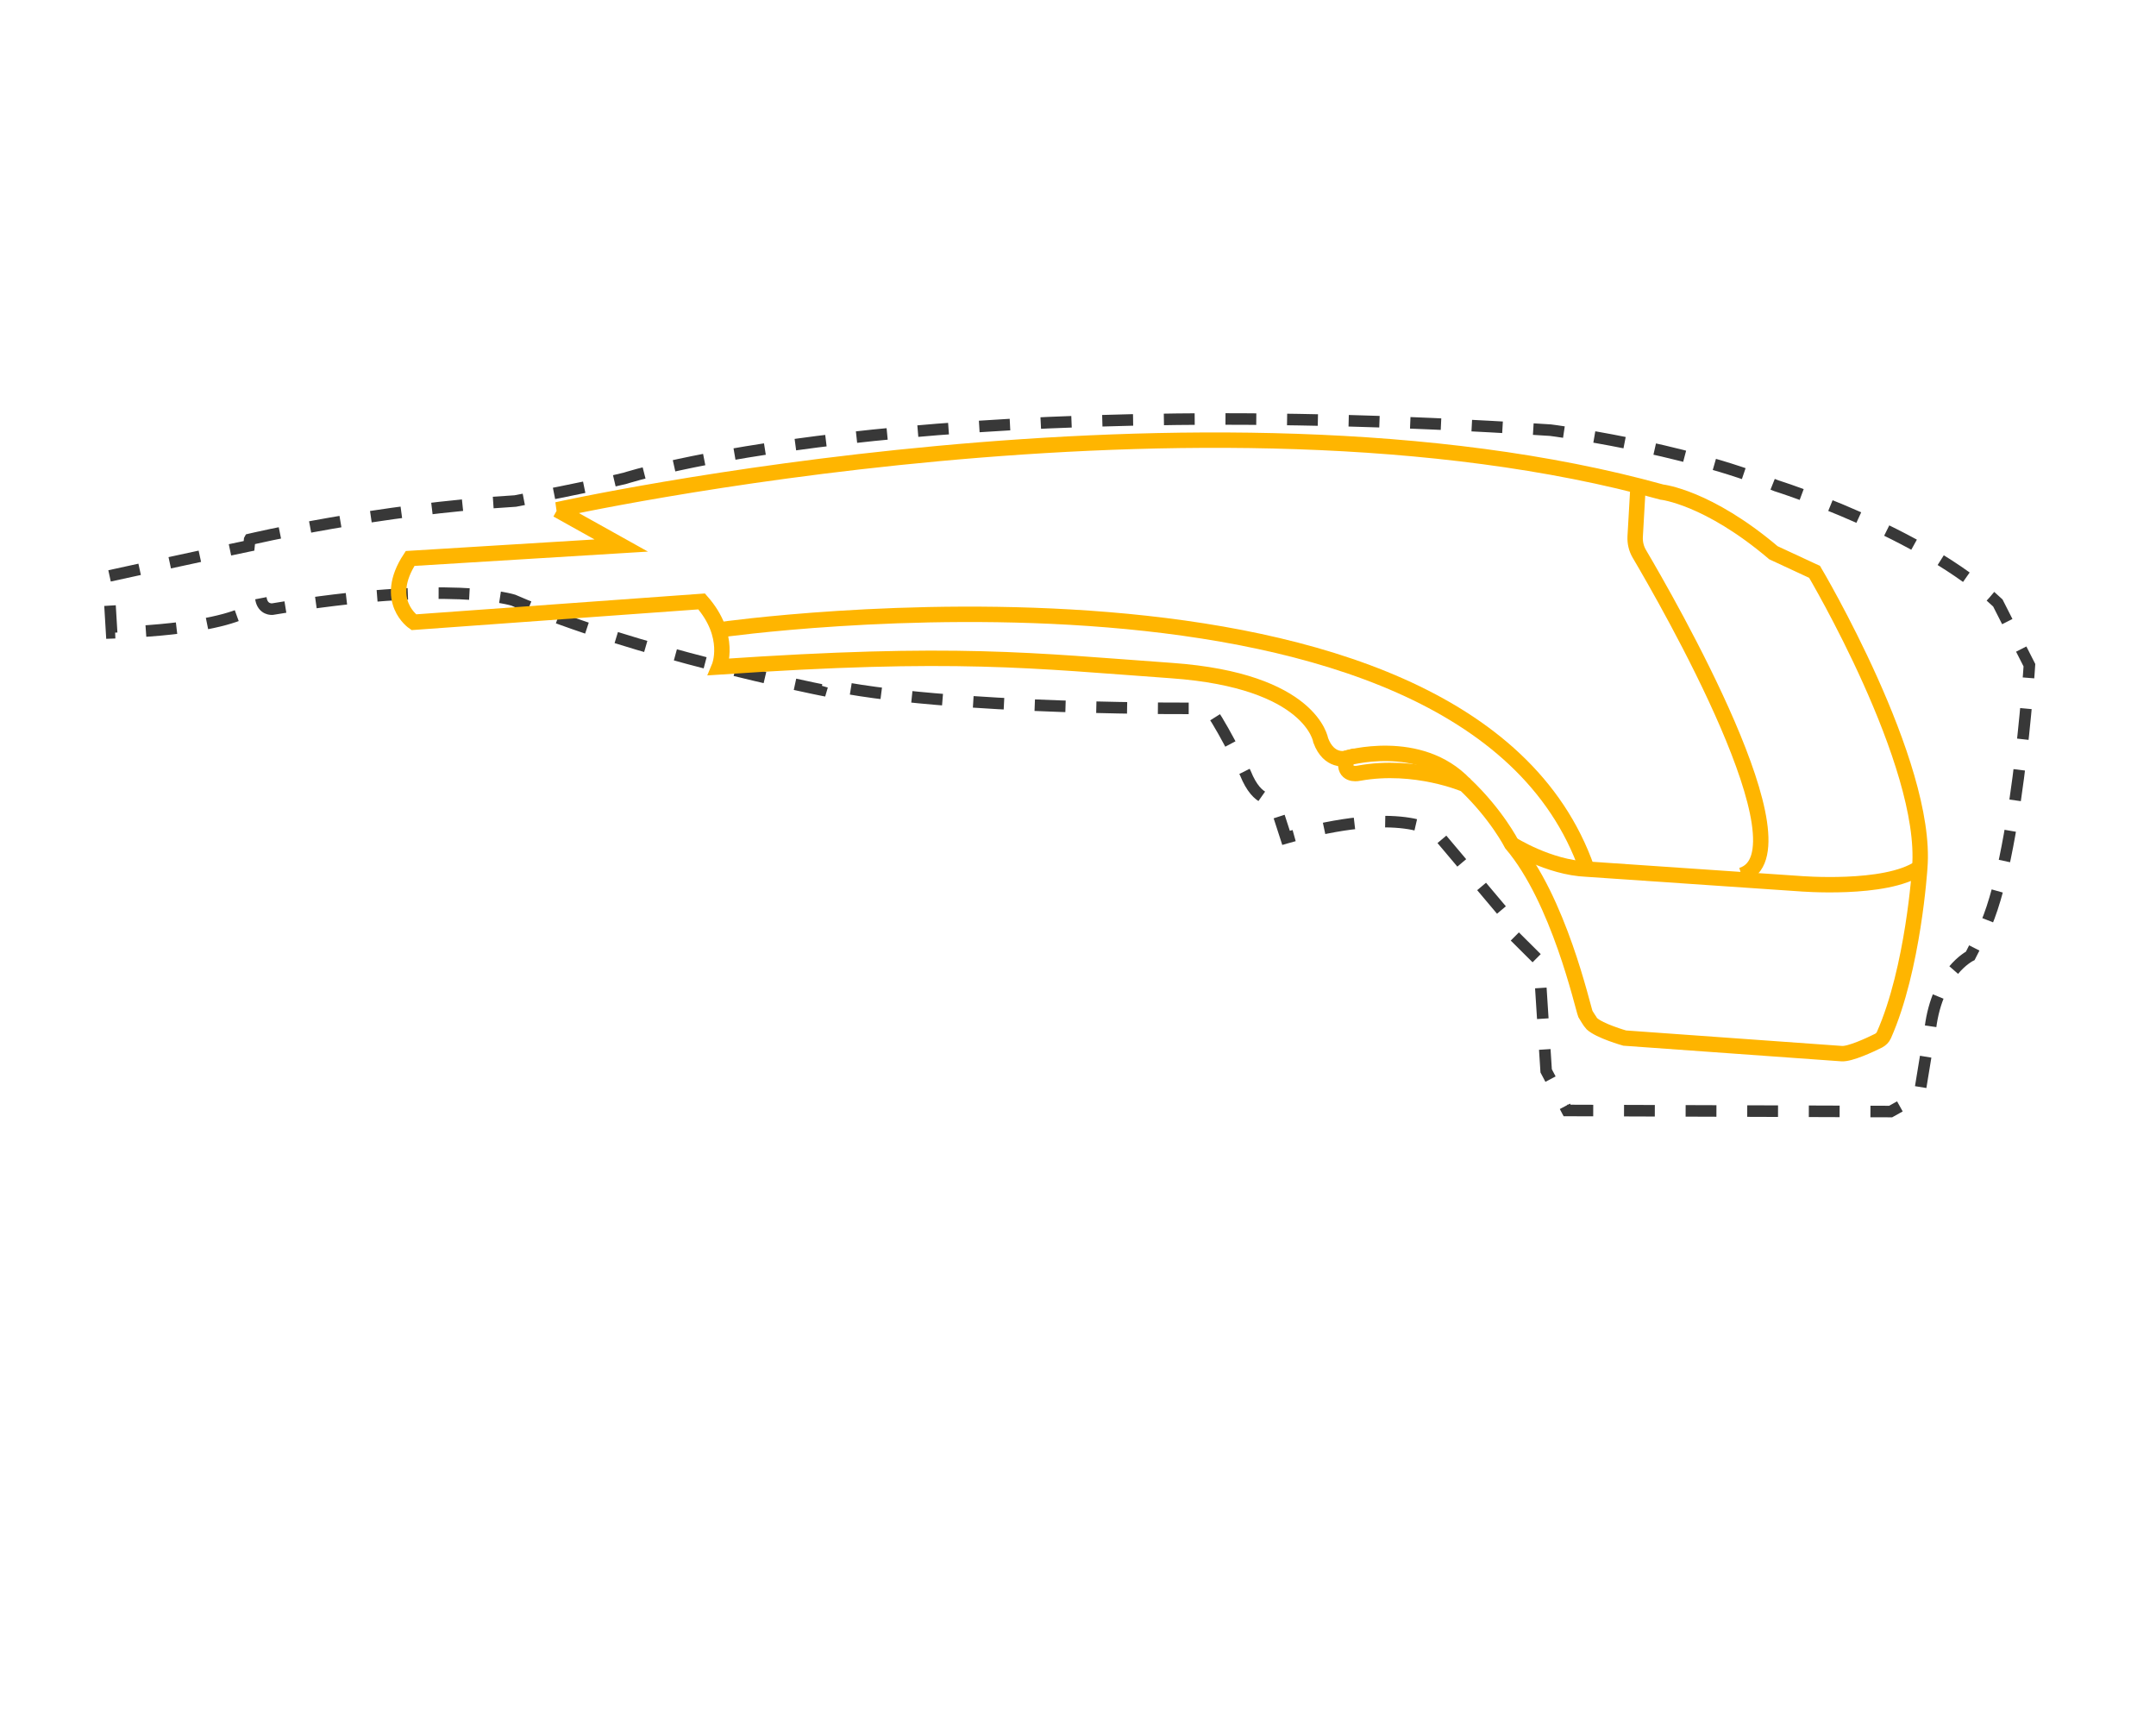 <?xml version="1.0" encoding="UTF-8"?>
<svg id="Layer_2" data-name="Layer 2" xmlns="http://www.w3.org/2000/svg" viewBox="0 0 140 112">
  <defs>
    <style>
      .cls-1 {
        stroke: #383838;
        stroke-dasharray: 0 0 0 0 2 2 2 2;
        stroke-width: .75px;
      }

      .cls-1, .cls-2 {
        fill: none;
        stroke-miterlimit: 10;
      }

      .cls-2 {
        stroke: #ffb500;
      }
    </style>
  </defs>
  <path class="cls-1" d="m16.22,35.02s8.26-1.96,17.24-2.49c0,0,5.37-1.03,7.14-1.48,0,0,17.92-5.85,60.08-3.12,0,0,8.46,1.06,14.67,3.61,0,0,9.46,2.96,14.38,7.61l2.05,4.04s-.85,13.6-3.25,17.71l-.59,1.16s-2.13,1.05-2.59,4.68l-.72,4.39-1.86,1.04-21.01-.07-1.36-2.57-.46-7.16-1.7-1.69-.15-.89-4.81-5.71s-2.25-1.85-9.77.32l-.82-2.53s-1.02.33-1.82-1.67c0,0-1.9-3.85-2.42-4.21,0,0-17.12.17-25.01-1.61l-.12.41s-12.19-2.42-19.98-5.82c0,0-4.08-1.35-15.65.58,0,0-.64.07-.75-.71,0,0,0,1.9-9.69,2.25l-.22-3.68s6.94-1.52,9.14-1.97l.04-.4Z"/>
  <g>
    <path class="cls-2" d="m36.17,33.1s42.14-9.36,71.74-1.15c0,0,2.97.31,7.25,3.94l2.67,1.24s7.38,12.44,6.83,19.21c0,0-.41,6.54-2.33,10.87-.07.16-.2.28-.35.36-.54.27-1.85.88-2.39.84l-14.09-1.01s-1.63-.46-2.14-.94c-.06-.05-.39-.58-.41-.62-.19-.49-1.72-7.43-4.79-11.04,0,0-.97-1.91-3.02-3.86,0,0-3.23-1.4-6.89-.74,0,0-.78.19-.86-.47v-.49s-1.09.28-1.63-1.17c0,0-.57-3.88-9.68-4.53-9.11-.65-13.97-1.29-29.38-.24,0,0,.84-2-1.14-4.25l-18.69,1.35s-2.05-1.38-.24-4.14l13.71-.84-4.16-2.32Z"/>
    <path class="cls-2" d="m46.75,40.89s48.43-6.91,56.3,15.53"/>
    <path class="cls-2" d="m98.15,54.8s2.41,1.53,4.89,1.63l13.77.94s5.64.48,7.84-1.03"/>
    <path class="cls-2" d="m87.38,49.24s4.8-1.43,7.75,1.7"/>
    <path class="cls-2" d="m106.37,31.51l-.19,3.33c-.02.39.07.78.27,1.12,1.84,3.12,11.22,19.44,6.64,20.87"/>
  </g>
</svg>